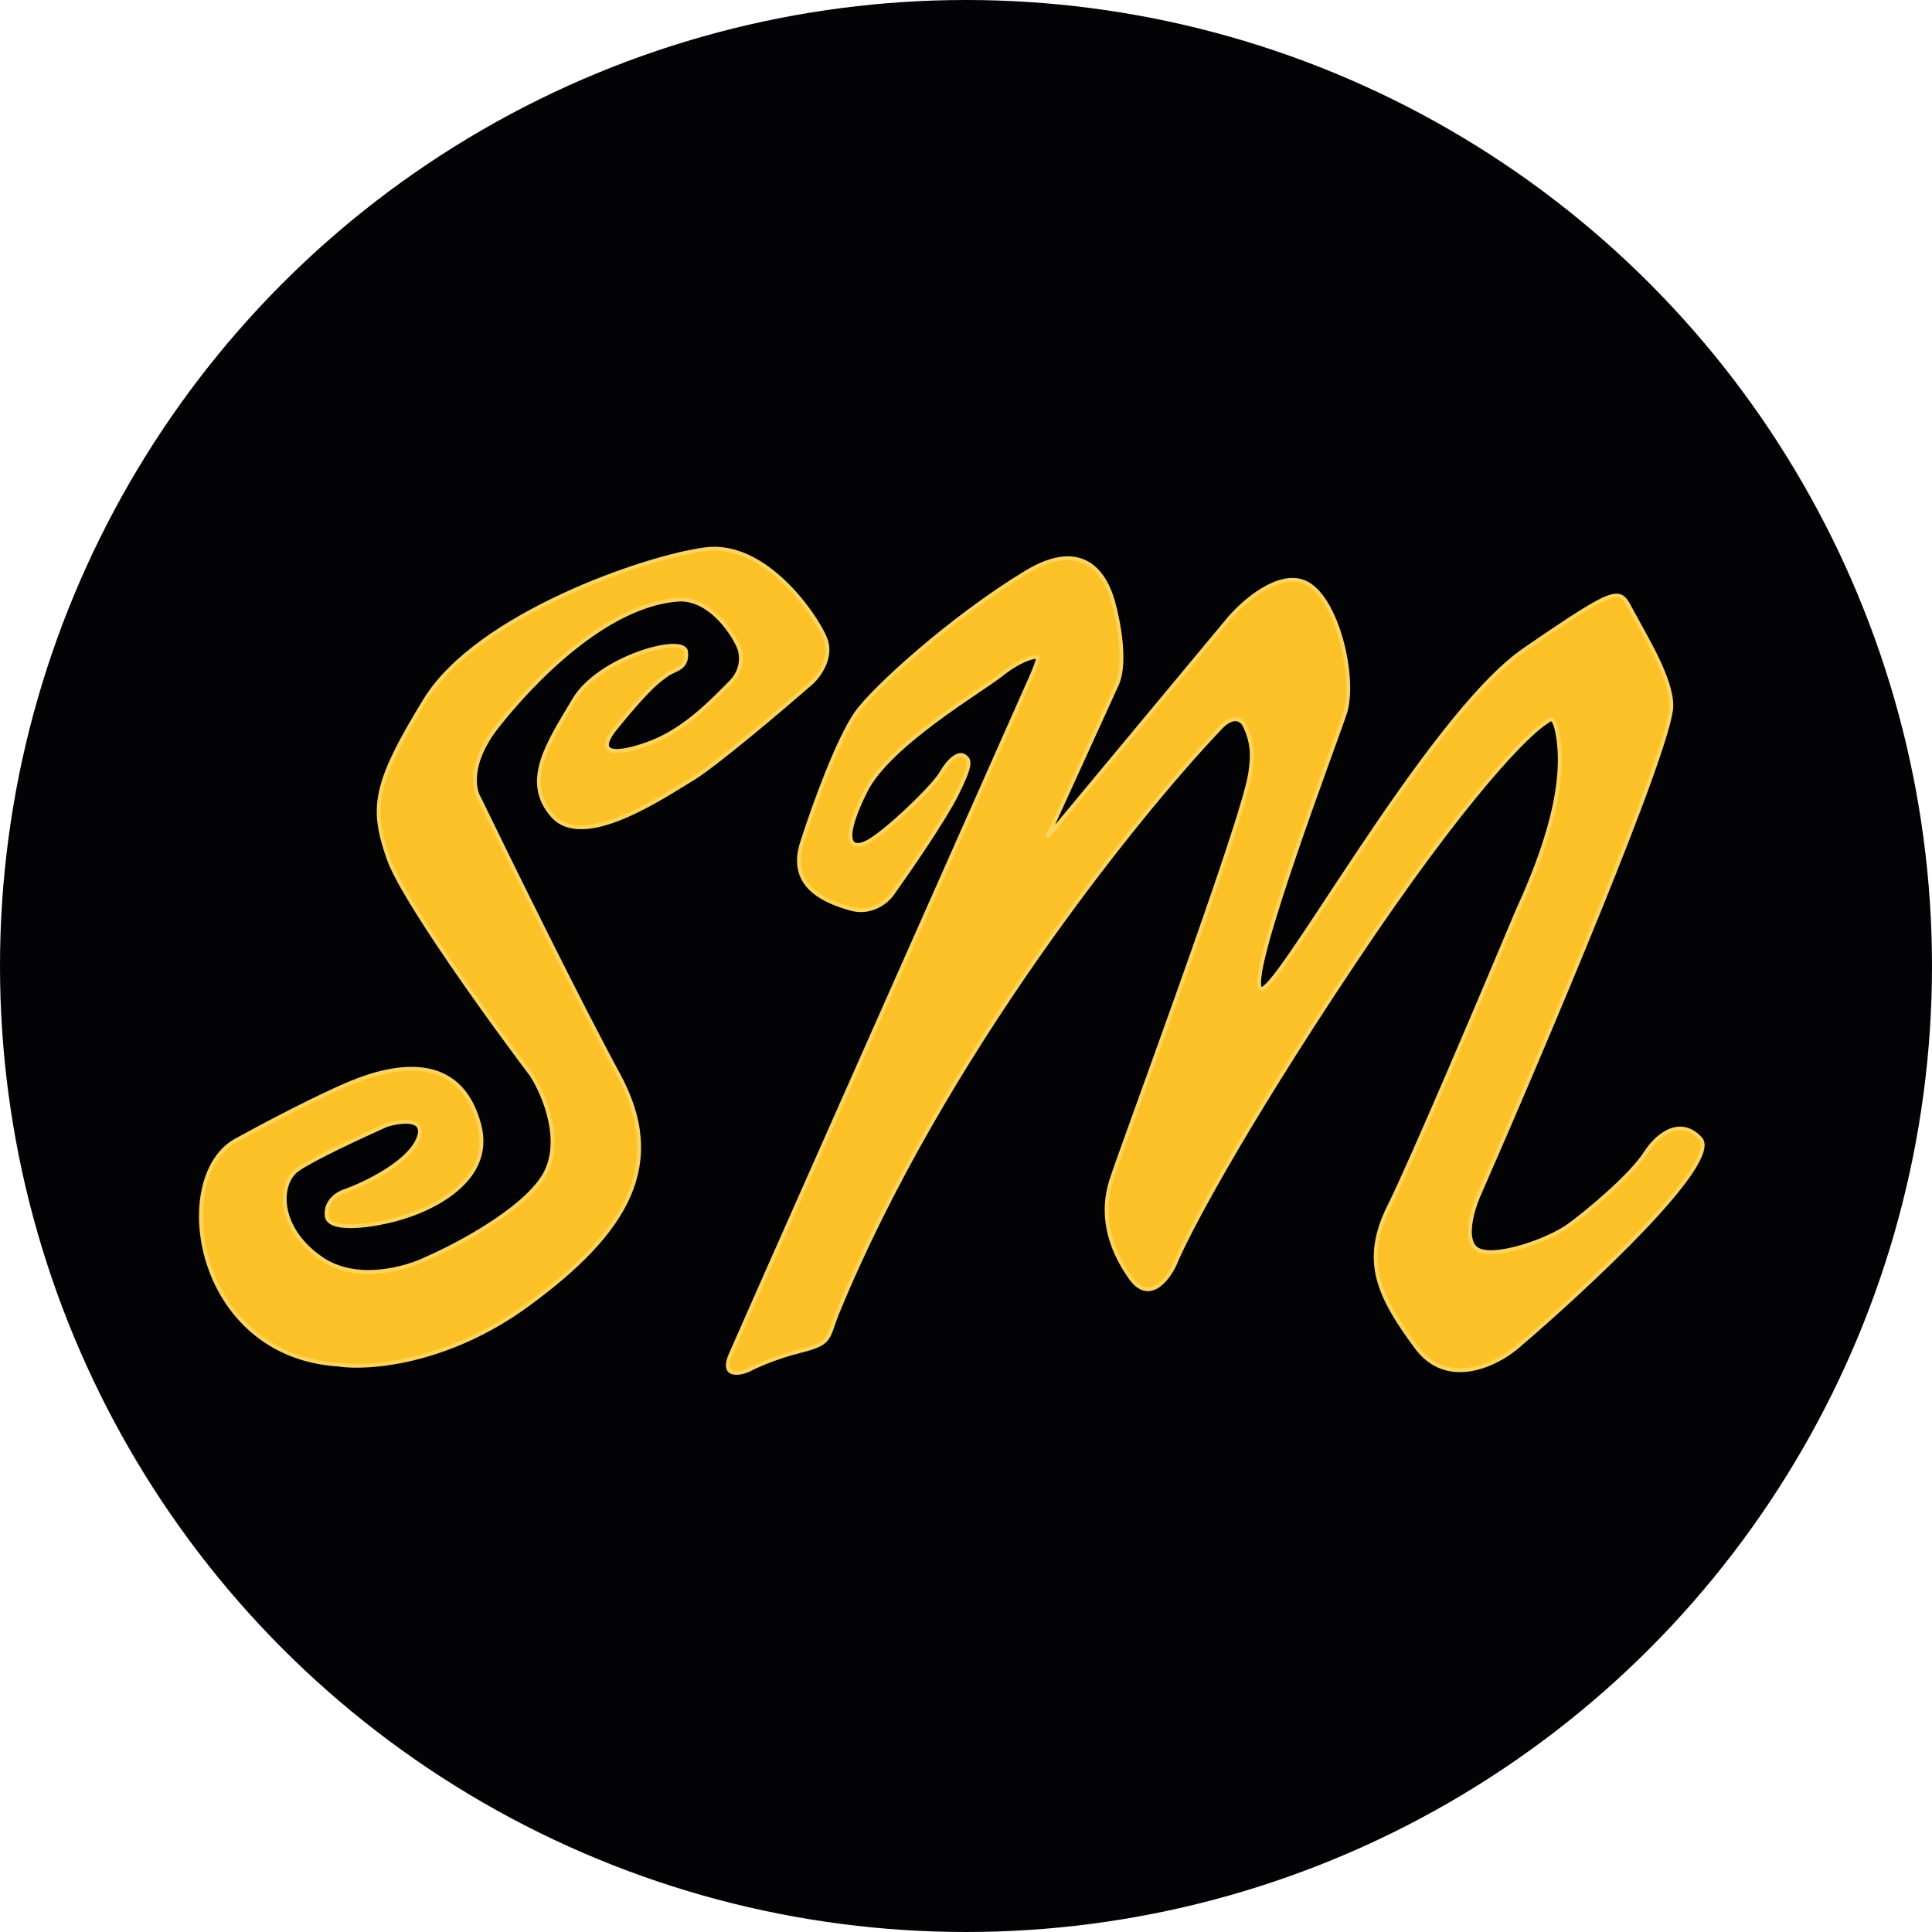 <svg width="500" height="500" viewBox="0 0 500 500" fill="none" xmlns="http://www.w3.org/2000/svg">
<circle cx="250" cy="250" r="250" fill="#030305"/>
<path d="M440.048 294.647C434.448 288.647 428.381 294.48 426.048 298.147C422.048 304.432 410.448 313.947 406.048 317.147C400.548 321.147 386.048 326.147 382.048 323.147C378.848 320.747 381.048 313.147 382.548 309.647C399.214 271.647 432.548 193.047 432.548 182.647C432.548 175.647 426.048 165.147 422.548 158.647C419.048 152.147 420.048 150.647 394.548 168.147C369.048 185.647 328.548 261.147 326.048 255.647C323.548 250.147 345.048 193.647 348.048 184.647C351.048 175.646 346.048 154.147 337.548 150.647C330.748 147.847 321.714 155.813 318.048 160.147L271.048 216.647L289.048 177.147C291.548 171.647 289.548 160.98 288.048 155.647C286.22 149.147 280.748 138.947 265.548 148.147C246.548 159.647 226.048 178.147 221.548 184.647C217.048 191.147 211.048 207.147 207.548 218.147C204.048 229.147 213.048 233.147 220.048 235.147C225.648 236.747 229.714 233.147 231.048 231.147C235.214 225.313 244.348 212.047 247.548 205.647C251.548 197.647 251.048 196.647 249.548 195.647C248.048 194.647 245.548 196.647 243.548 200.147C241.548 203.647 228.548 216.147 224.048 218.147C219.548 220.147 218.048 216.647 224.048 204.647C230.048 192.647 254.048 178.647 259.048 174.647C264.048 170.647 268.048 169.647 268.548 170.147C268.948 170.547 266.714 175.647 265.548 178.147C241.048 233.313 191.448 345.047 189.048 350.647C186.648 356.247 191.048 355.647 193.548 354.647C195.381 353.647 200.648 351.247 207.048 349.647C215.048 347.647 214.048 346.647 216.548 340.147C243.748 273.747 293.881 211.48 315.548 188.647C319.148 184.647 321.381 186.313 322.048 187.647C324.548 192.647 324.048 196.647 323.548 200.147C321.778 212.531 290.048 297.647 287.548 305.647C285.048 313.647 286.548 322.147 292.548 330.647C297.348 337.447 302.214 331.147 304.048 327.147C307.048 319.813 320.447 294.047 350.047 249.647C379.647 205.247 396.047 189.147 400.547 186.647C401.547 185.647 402.37 186.147 403.047 189.647C406.047 205.147 397.548 225.147 392.548 236.147C383.881 256.813 365.148 300.947 359.548 312.147C352.548 326.147 356.548 335.147 366.548 348.647C374.548 359.447 387.214 353.147 392.548 348.647C410.714 333.147 445.648 300.647 440.048 294.647Z" fill="#FCC127"/>
<path d="M159.548 188.147C152.348 196.947 162.548 194.48 168.548 192.147C177.548 188.647 184.548 181.147 189.048 176.647C192.648 173.047 191.881 168.813 191.048 167.147C189.215 163.147 183.648 155.147 176.048 155.147C157.048 156.147 137.548 176.647 128.548 188.147C121.348 197.347 122.548 204.313 124.048 206.647C131.881 222.813 150.048 259.747 160.048 278.147C172.548 301.147 162.548 318.647 136.548 337.647C115.748 352.847 95.215 354.313 87.548 353.147C50.348 350.747 43.857 304.647 61.048 295.147C67.381 291.647 82.248 283.747 91.048 280.147C102.048 275.647 119.048 272.147 124.048 291.147C128.048 306.347 109.715 314.147 100.048 316.147C95.048 317.313 84.948 318.647 84.548 314.647C84.148 310.647 87.715 308.647 89.548 308.147C94.548 306.313 105.248 301.147 108.048 295.147C110.848 289.147 103.881 289.98 100.048 291.147C94.048 293.813 81.048 299.847 77.048 302.647C72.048 306.147 71.548 317.647 83.048 325.647C92.248 332.047 105.215 328.313 110.548 325.647C118.215 322.313 134.948 313.447 140.548 304.647C146.148 295.847 140.881 283.313 137.548 278.147C126.715 263.813 104.148 232.547 100.548 222.147C96.048 209.147 96.548 203.147 110.048 181.147C123.548 159.147 167.048 144.147 182.548 142.147C198.048 140.147 211.048 159.147 213.548 165.147C215.548 169.947 212.048 174.813 210.048 176.647C202.215 183.48 185.048 198.047 179.048 201.647C171.548 206.147 151.048 220.147 143.048 211.147C135.048 202.147 142.048 192.147 148.548 181.147C155.048 170.147 177.048 164.147 177.548 168.647C178.048 173.147 174.548 173.147 172.548 174.647C170.548 176.146 168.548 177.147 159.548 188.147Z" fill="#FCC127"/>
<path d="M440.048 294.647C434.448 288.647 428.381 294.48 426.048 298.147C422.048 304.432 410.448 313.947 406.048 317.147C400.548 321.147 386.048 326.147 382.048 323.147C378.848 320.747 381.048 313.147 382.548 309.647C399.214 271.647 432.548 193.047 432.548 182.647C432.548 175.647 426.048 165.147 422.548 158.647C419.048 152.147 420.048 150.647 394.548 168.147C369.048 185.647 328.548 261.147 326.048 255.647C323.548 250.147 345.048 193.647 348.048 184.647C351.048 175.646 346.048 154.147 337.548 150.647C330.748 147.847 321.714 155.813 318.048 160.147L271.048 216.647L289.048 177.147C291.548 171.647 289.548 160.98 288.048 155.647C286.22 149.147 280.748 138.947 265.548 148.147C246.548 159.647 226.048 178.147 221.548 184.647C217.048 191.147 211.048 207.147 207.548 218.147C204.048 229.147 213.048 233.147 220.048 235.147C225.648 236.747 229.714 233.147 231.048 231.147C235.214 225.313 244.348 212.047 247.548 205.647C251.548 197.647 251.048 196.647 249.548 195.647C248.048 194.647 245.548 196.647 243.548 200.147C241.548 203.647 228.548 216.147 224.048 218.147C219.548 220.147 218.048 216.647 224.048 204.647C230.048 192.647 254.048 178.647 259.048 174.647C264.048 170.647 268.048 169.647 268.548 170.147C268.948 170.547 266.714 175.647 265.548 178.147C241.048 233.313 191.448 345.047 189.048 350.647C186.648 356.247 191.048 355.647 193.548 354.647C195.381 353.647 200.648 351.247 207.048 349.647C215.048 347.647 214.048 346.647 216.548 340.147C243.748 273.747 293.881 211.48 315.548 188.647C319.148 184.647 321.381 186.313 322.048 187.647C324.548 192.647 324.048 196.647 323.548 200.147C321.778 212.531 290.048 297.647 287.548 305.647C285.048 313.647 286.548 322.147 292.548 330.647C297.348 337.447 302.214 331.147 304.048 327.147C307.048 319.813 320.447 294.047 350.047 249.647C379.647 205.247 396.047 189.147 400.547 186.647C401.547 185.647 402.37 186.147 403.047 189.647C406.047 205.147 397.548 225.147 392.548 236.147C383.881 256.813 365.148 300.947 359.548 312.147C352.548 326.147 356.548 335.147 366.548 348.647C374.548 359.447 387.214 353.147 392.548 348.647C410.714 333.147 445.648 300.647 440.048 294.647Z" stroke="#FBD45D"/>
<path d="M159.548 188.147C152.348 196.947 162.548 194.48 168.548 192.147C177.548 188.647 184.548 181.147 189.048 176.647C192.648 173.047 191.881 168.813 191.048 167.147C189.215 163.147 183.648 155.147 176.048 155.147C157.048 156.147 137.548 176.647 128.548 188.147C121.348 197.347 122.548 204.313 124.048 206.647C131.881 222.813 150.048 259.747 160.048 278.147C172.548 301.147 162.548 318.647 136.548 337.647C115.748 352.847 95.215 354.313 87.548 353.147C50.348 350.747 43.857 304.647 61.048 295.147C67.381 291.647 82.248 283.747 91.048 280.147C102.048 275.647 119.048 272.147 124.048 291.147C128.048 306.347 109.715 314.147 100.048 316.147C95.048 317.313 84.948 318.647 84.548 314.647C84.148 310.647 87.715 308.647 89.548 308.147C94.548 306.313 105.248 301.147 108.048 295.147C110.848 289.147 103.881 289.98 100.048 291.147C94.048 293.813 81.048 299.847 77.048 302.647C72.048 306.147 71.548 317.647 83.048 325.647C92.248 332.047 105.215 328.313 110.548 325.647C118.215 322.313 134.948 313.447 140.548 304.647C146.148 295.847 140.881 283.313 137.548 278.147C126.715 263.813 104.148 232.547 100.548 222.147C96.048 209.147 96.548 203.147 110.048 181.147C123.548 159.147 167.048 144.147 182.548 142.147C198.048 140.147 211.048 159.147 213.548 165.147C215.548 169.947 212.048 174.813 210.048 176.647C202.215 183.48 185.048 198.047 179.048 201.647C171.548 206.147 151.048 220.147 143.048 211.147C135.048 202.147 142.048 192.147 148.548 181.147C155.048 170.147 177.048 164.147 177.548 168.647C178.048 173.147 174.548 173.147 172.548 174.647C170.548 176.146 168.548 177.147 159.548 188.147Z" stroke="#FBD45D"/>
</svg>
